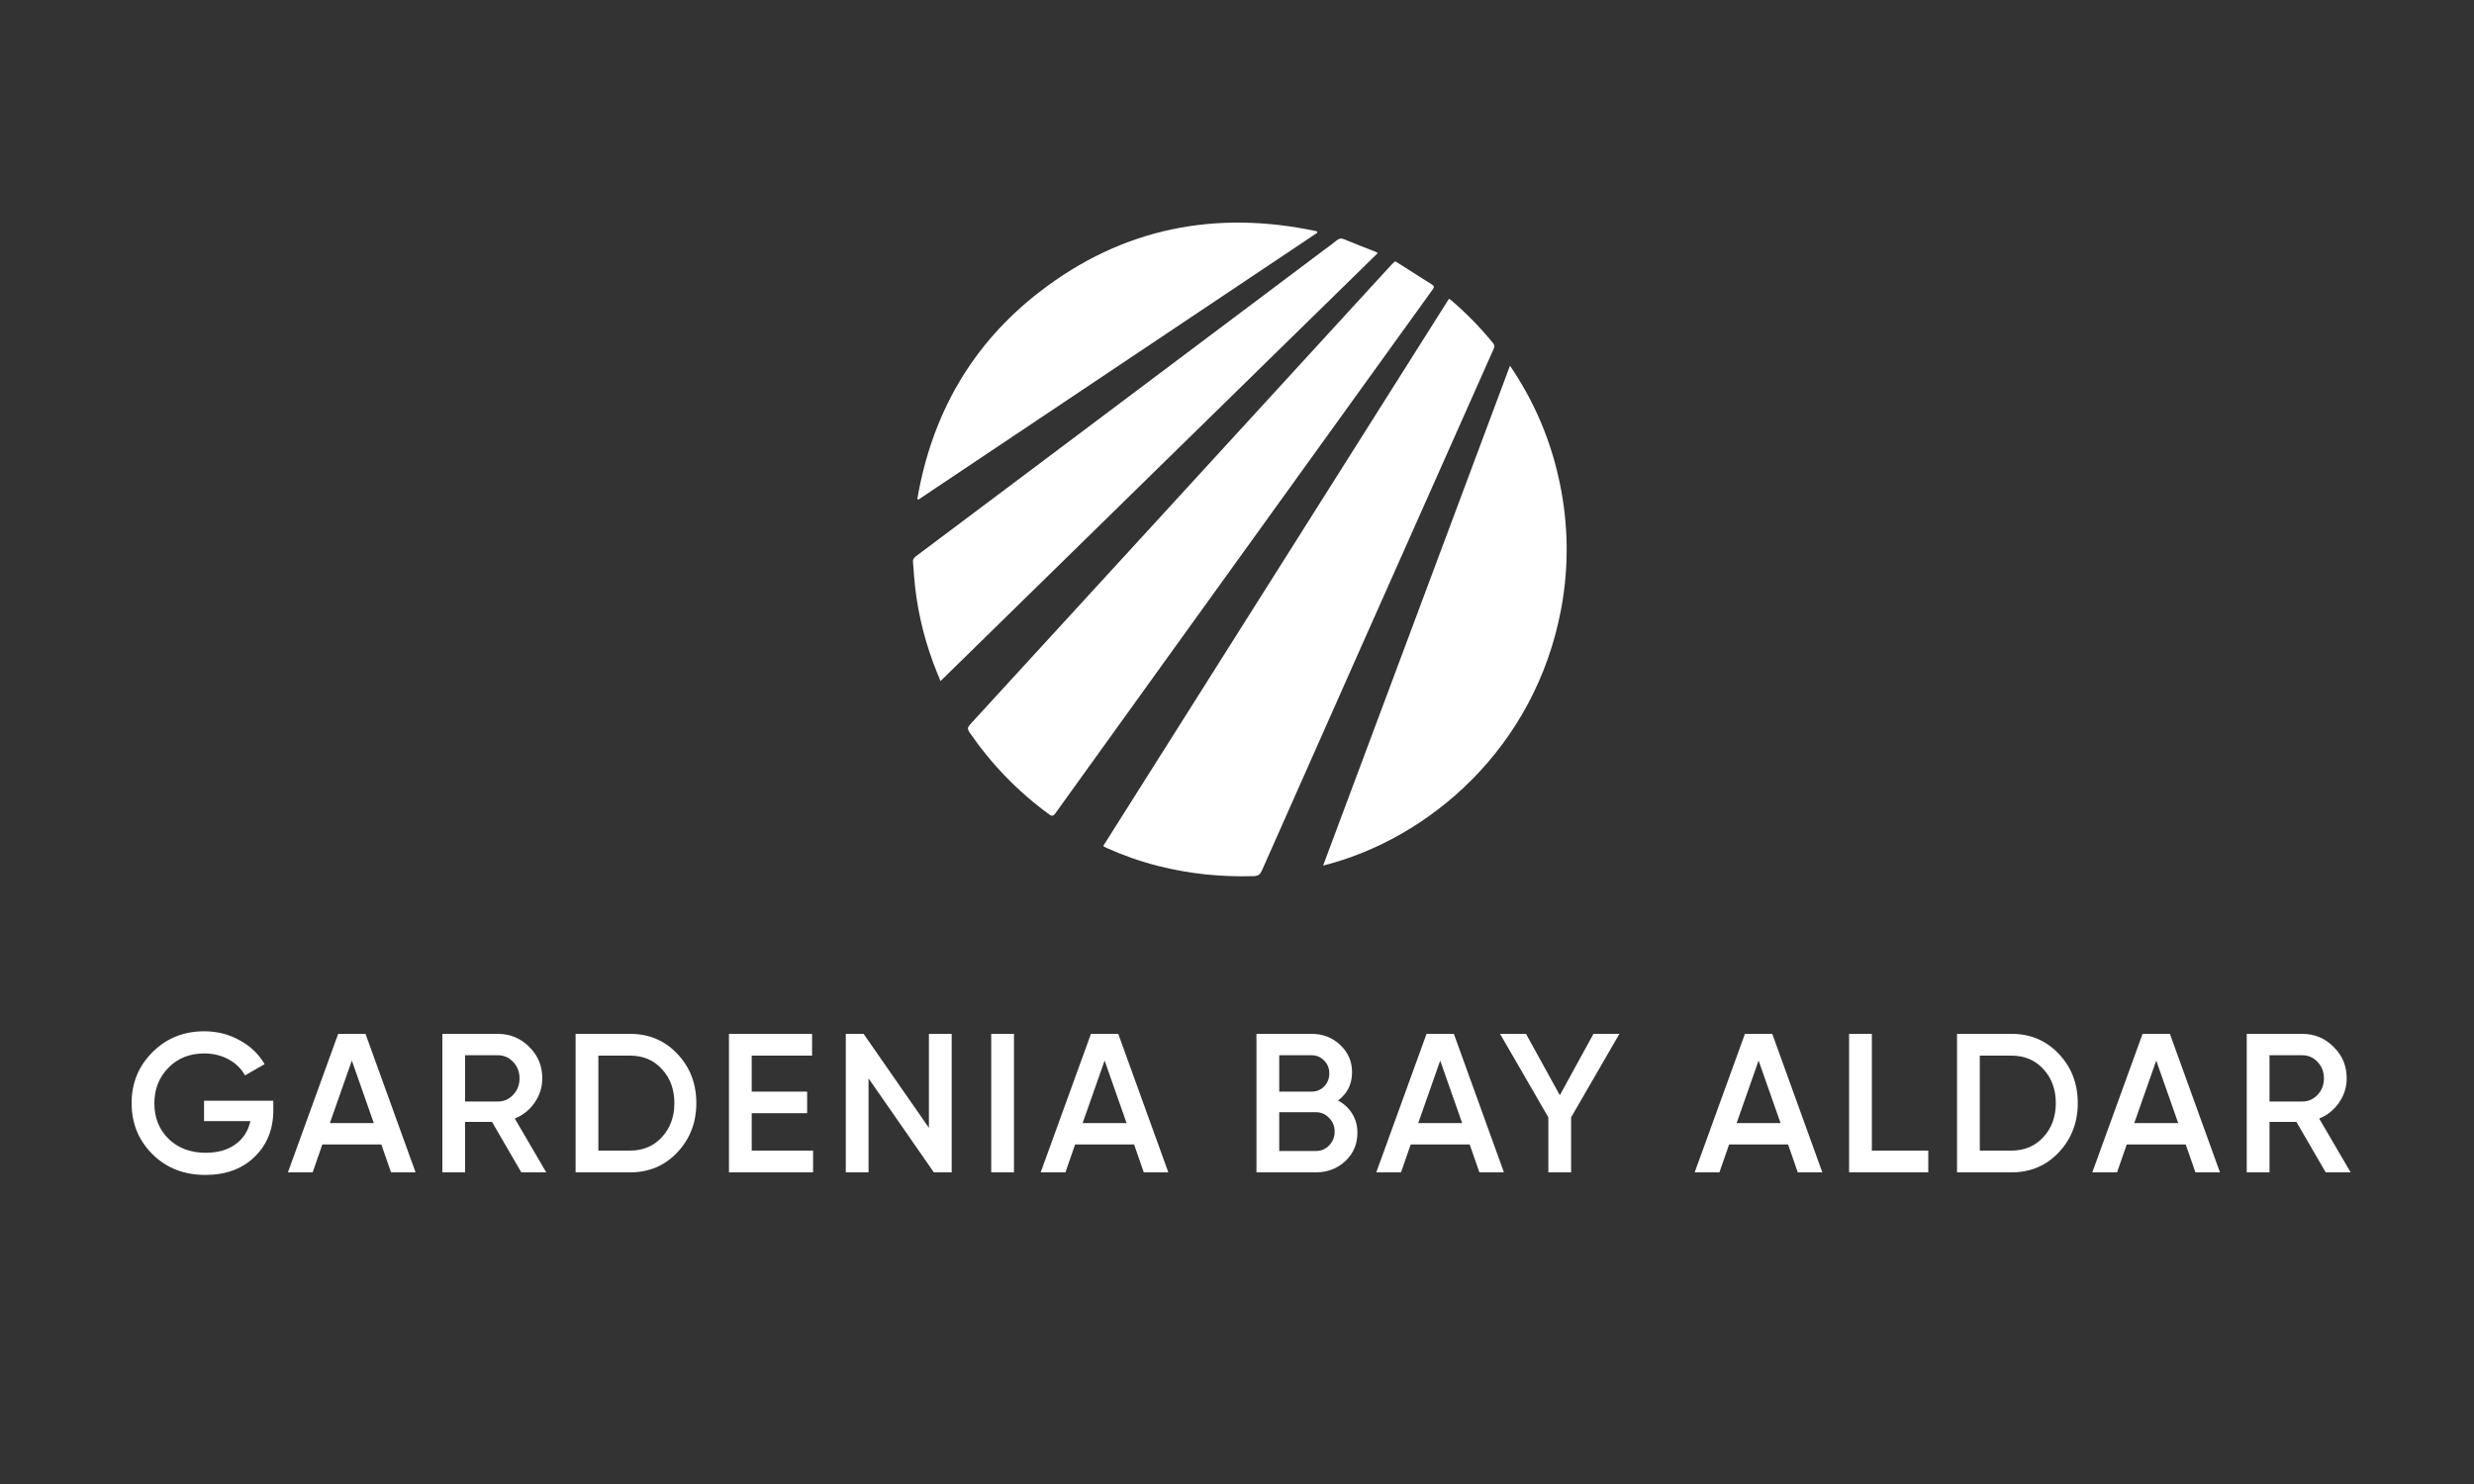 <svg width="500" height="300" viewBox="0 0 500 300" fill="none" xmlns="http://www.w3.org/2000/svg">
<rect x="0" y="0" width="500" height="300" fill="#333333" stroke="none"/>
<path d="M41.238 222.52H55.238V224.44C55.238 228.28 53.971 231.427 51.438 233.88C48.931 236.307 45.624 237.52 41.518 237.52C37.198 237.52 33.624 236.12 30.798 233.32C27.998 230.52 26.598 227.08 26.598 223C26.598 218.947 27.998 215.52 30.798 212.72C33.624 209.893 37.118 208.48 41.278 208.48C43.864 208.48 46.238 209.08 48.398 210.28C50.584 211.453 52.278 213.067 53.478 215.12L49.518 217.4C48.771 216.04 47.664 214.96 46.198 214.16C44.731 213.36 43.091 212.96 41.278 212.96C38.344 212.96 35.931 213.92 34.038 215.84C32.144 217.787 31.198 220.187 31.198 223.04C31.198 225.92 32.144 228.307 34.038 230.2C35.984 232.093 38.491 233.04 41.558 233.04C44.011 233.04 46.024 232.467 47.598 231.32C49.171 230.173 50.171 228.613 50.598 226.64H41.238V222.52ZM83.988 237H79.028L77.068 231.36H65.148L63.188 237H58.188L68.348 209H73.868L83.988 237ZM71.108 214.4L66.668 227.04H75.548L71.108 214.4ZM110.399 237H105.359L99.439 226.8H93.999V237H89.399V209H100.599C103.106 209 105.226 209.88 106.959 211.64C108.719 213.347 109.599 215.467 109.599 218C109.599 219.787 109.079 221.427 108.039 222.92C107.026 224.387 105.693 225.453 104.039 226.12L110.399 237ZM100.599 213.32H93.999V222.68H100.599C101.826 222.68 102.866 222.227 103.719 221.32C104.573 220.413 104.999 219.307 104.999 218C104.999 216.693 104.573 215.587 103.719 214.68C102.866 213.773 101.826 213.32 100.599 213.32ZM116.33 209H127.33C131.17 209 134.357 210.347 136.89 213.04C139.45 215.733 140.73 219.053 140.73 223C140.73 226.92 139.45 230.24 136.89 232.96C134.357 235.653 131.17 237 127.33 237H116.33V209ZM120.93 232.6H127.33C129.97 232.6 132.117 231.693 133.77 229.88C135.45 228.067 136.29 225.773 136.29 223C136.29 220.227 135.45 217.933 133.77 216.12C132.117 214.307 129.97 213.4 127.33 213.4H120.93V232.6ZM151.924 225.04V232.6H164.324V237H147.324V209H164.124V213.4H151.924V220.68H163.124V225.04H151.924ZM187.735 228V209H192.335V237H188.735L175.535 218V237H170.935V209H174.535L187.735 228ZM200.327 237V209H204.927V237H200.327ZM236.123 237H231.163L229.203 231.36H217.283L215.323 237H210.323L220.483 209H226.003L236.123 237ZM223.243 214.4L218.803 227.04H227.683L223.243 214.4ZM270.414 222.48C271.64 223.12 272.6 224.013 273.294 225.16C273.987 226.28 274.334 227.56 274.334 229C274.334 231.293 273.52 233.2 271.894 234.72C270.267 236.24 268.28 237 265.934 237H253.934V209H265.054C267.347 209 269.28 209.747 270.854 211.24C272.454 212.733 273.254 214.573 273.254 216.76C273.254 219.16 272.307 221.067 270.414 222.48ZM265.054 213.32H258.534V220.68H265.054C266.067 220.68 266.92 220.333 267.614 219.64C268.307 218.92 268.654 218.04 268.654 217C268.654 215.96 268.307 215.093 267.614 214.4C266.92 213.68 266.067 213.32 265.054 213.32ZM258.534 232.68H265.934C267 232.68 267.894 232.307 268.614 231.56C269.36 230.787 269.734 229.853 269.734 228.76C269.734 227.667 269.36 226.747 268.614 226C267.894 225.227 267 224.84 265.934 224.84H258.534V232.68ZM303.948 237H298.988L297.028 231.36H285.108L283.148 237H278.148L288.308 209H293.828L303.948 237ZM291.068 214.4L286.628 227.04H295.508L291.068 214.4ZM322.045 209H327.285L317.525 225.88V237H312.925V225.88L303.165 209H308.405L315.245 221.4L322.045 209ZM368.296 237H363.336L361.376 231.36H349.456L347.496 237H342.496L352.656 209H358.176L368.296 237ZM355.416 214.4L350.976 227.04H359.856L355.416 214.4ZM378.307 209V232.6H389.707V237H373.707V209H378.307ZM395.521 209H406.521C410.361 209 413.548 210.347 416.081 213.04C418.641 215.733 419.921 219.053 419.921 223C419.921 226.92 418.641 230.24 416.081 232.96C413.548 235.653 410.361 237 406.521 237H395.521V209ZM400.121 232.6H406.521C409.161 232.6 411.308 231.693 412.961 229.88C414.641 228.067 415.481 225.773 415.481 223C415.481 220.227 414.641 217.933 412.961 216.12C411.308 214.307 409.161 213.4 406.521 213.4H400.121V232.6ZM448.66 237H443.7L441.74 231.36H429.82L427.86 237H422.86L433.02 209H438.54L448.66 237ZM435.78 214.4L431.34 227.04H440.22L435.78 214.4ZM475.071 237H470.031L464.111 226.8H458.671V237H454.071V209H465.271C467.778 209 469.898 209.88 471.631 211.64C473.391 213.347 474.271 215.467 474.271 218C474.271 219.787 473.751 221.427 472.711 222.92C471.698 224.387 470.364 225.453 468.711 226.12L475.071 237ZM465.271 213.32H458.671V222.68H465.271C466.498 222.68 467.538 222.227 468.391 221.32C469.244 220.413 469.671 219.307 469.671 218C469.671 216.693 469.244 215.587 468.391 214.68C467.538 213.773 466.498 213.32 465.271 213.32Z" fill="white"/>
<path fill-rule="evenodd" clip-rule="evenodd" d="M292.857 60.401C293.08 60.563 293.222 60.644 293.344 60.746C296.387 63.362 299.186 66.222 301.721 69.326C302.046 69.711 302.107 70.036 301.883 70.502C292.654 91.232 283.425 111.983 274.216 132.733C267.806 147.155 261.397 161.597 255.007 176.039C254.663 176.79 254.277 177.074 253.405 177.114C246.853 177.317 240.383 176.668 234.014 175.045C230.423 174.133 226.934 172.895 223.547 171.374C223.385 171.293 223.223 171.192 222.959 171.029C246.245 134.153 269.51 97.318 292.837 60.401H292.857Z" fill="white"/>
<path fill-rule="evenodd" clip-rule="evenodd" d="M281.908 52.835C282.131 52.936 282.293 52.997 282.435 53.099C284.748 54.559 287.06 56.04 289.372 57.5C289.859 57.804 289.879 58.048 289.535 58.535C271.746 83.2 253.997 107.865 236.229 132.53C228.582 143.159 220.935 153.768 213.308 164.396C212.862 165.005 212.598 165.045 211.989 164.599C205.681 159.995 200.346 154.457 195.924 148.027C195.498 147.378 195.539 147.033 196.046 146.465C207.933 133.524 219.819 120.543 231.685 107.581C245.458 92.531 259.251 77.5 273.024 62.45C275.802 59.427 278.561 56.405 281.34 53.383C281.522 53.2 281.725 53.017 281.908 52.855V52.835Z" fill="white"/>
<path fill-rule="evenodd" clip-rule="evenodd" d="M267.402 174.985C279.999 141.293 292.534 107.703 305.171 73.93C310.14 81.253 313.447 89.082 315.212 97.561C316.997 106.08 317.098 114.62 315.496 123.179C310.222 151.232 288.822 169.589 267.402 174.985Z" fill="white"/>
<path fill-rule="evenodd" clip-rule="evenodd" d="M278.437 51.172C248.985 79.995 219.613 108.778 190.08 137.682C189.553 136.384 189.066 135.228 188.64 134.072C186.51 128.352 185.192 122.429 184.725 116.344C184.644 115.451 184.624 114.559 184.522 113.687C184.441 113.098 184.705 112.754 185.172 112.409C192.433 106.973 199.675 101.537 206.916 96.1C227.119 80.928 247.321 65.756 267.524 50.584C268.396 49.934 269.289 49.305 270.121 48.616C270.587 48.23 270.993 48.109 271.601 48.352C273.69 49.224 275.82 50.036 277.93 50.867C278.072 50.928 278.214 51.03 278.477 51.172H278.437Z" fill="white"/>
<path fill-rule="evenodd" clip-rule="evenodd" d="M266.226 47.054C239.35 65.046 212.473 83.017 185.597 101.009C185.536 100.948 185.455 100.887 185.395 100.847C188.336 83.747 196.388 69.569 210.181 58.94C226.855 46.08 245.678 42.389 266.124 46.75C266.165 46.851 266.206 46.953 266.246 47.054H266.226Z" fill="white"/>
</svg>
